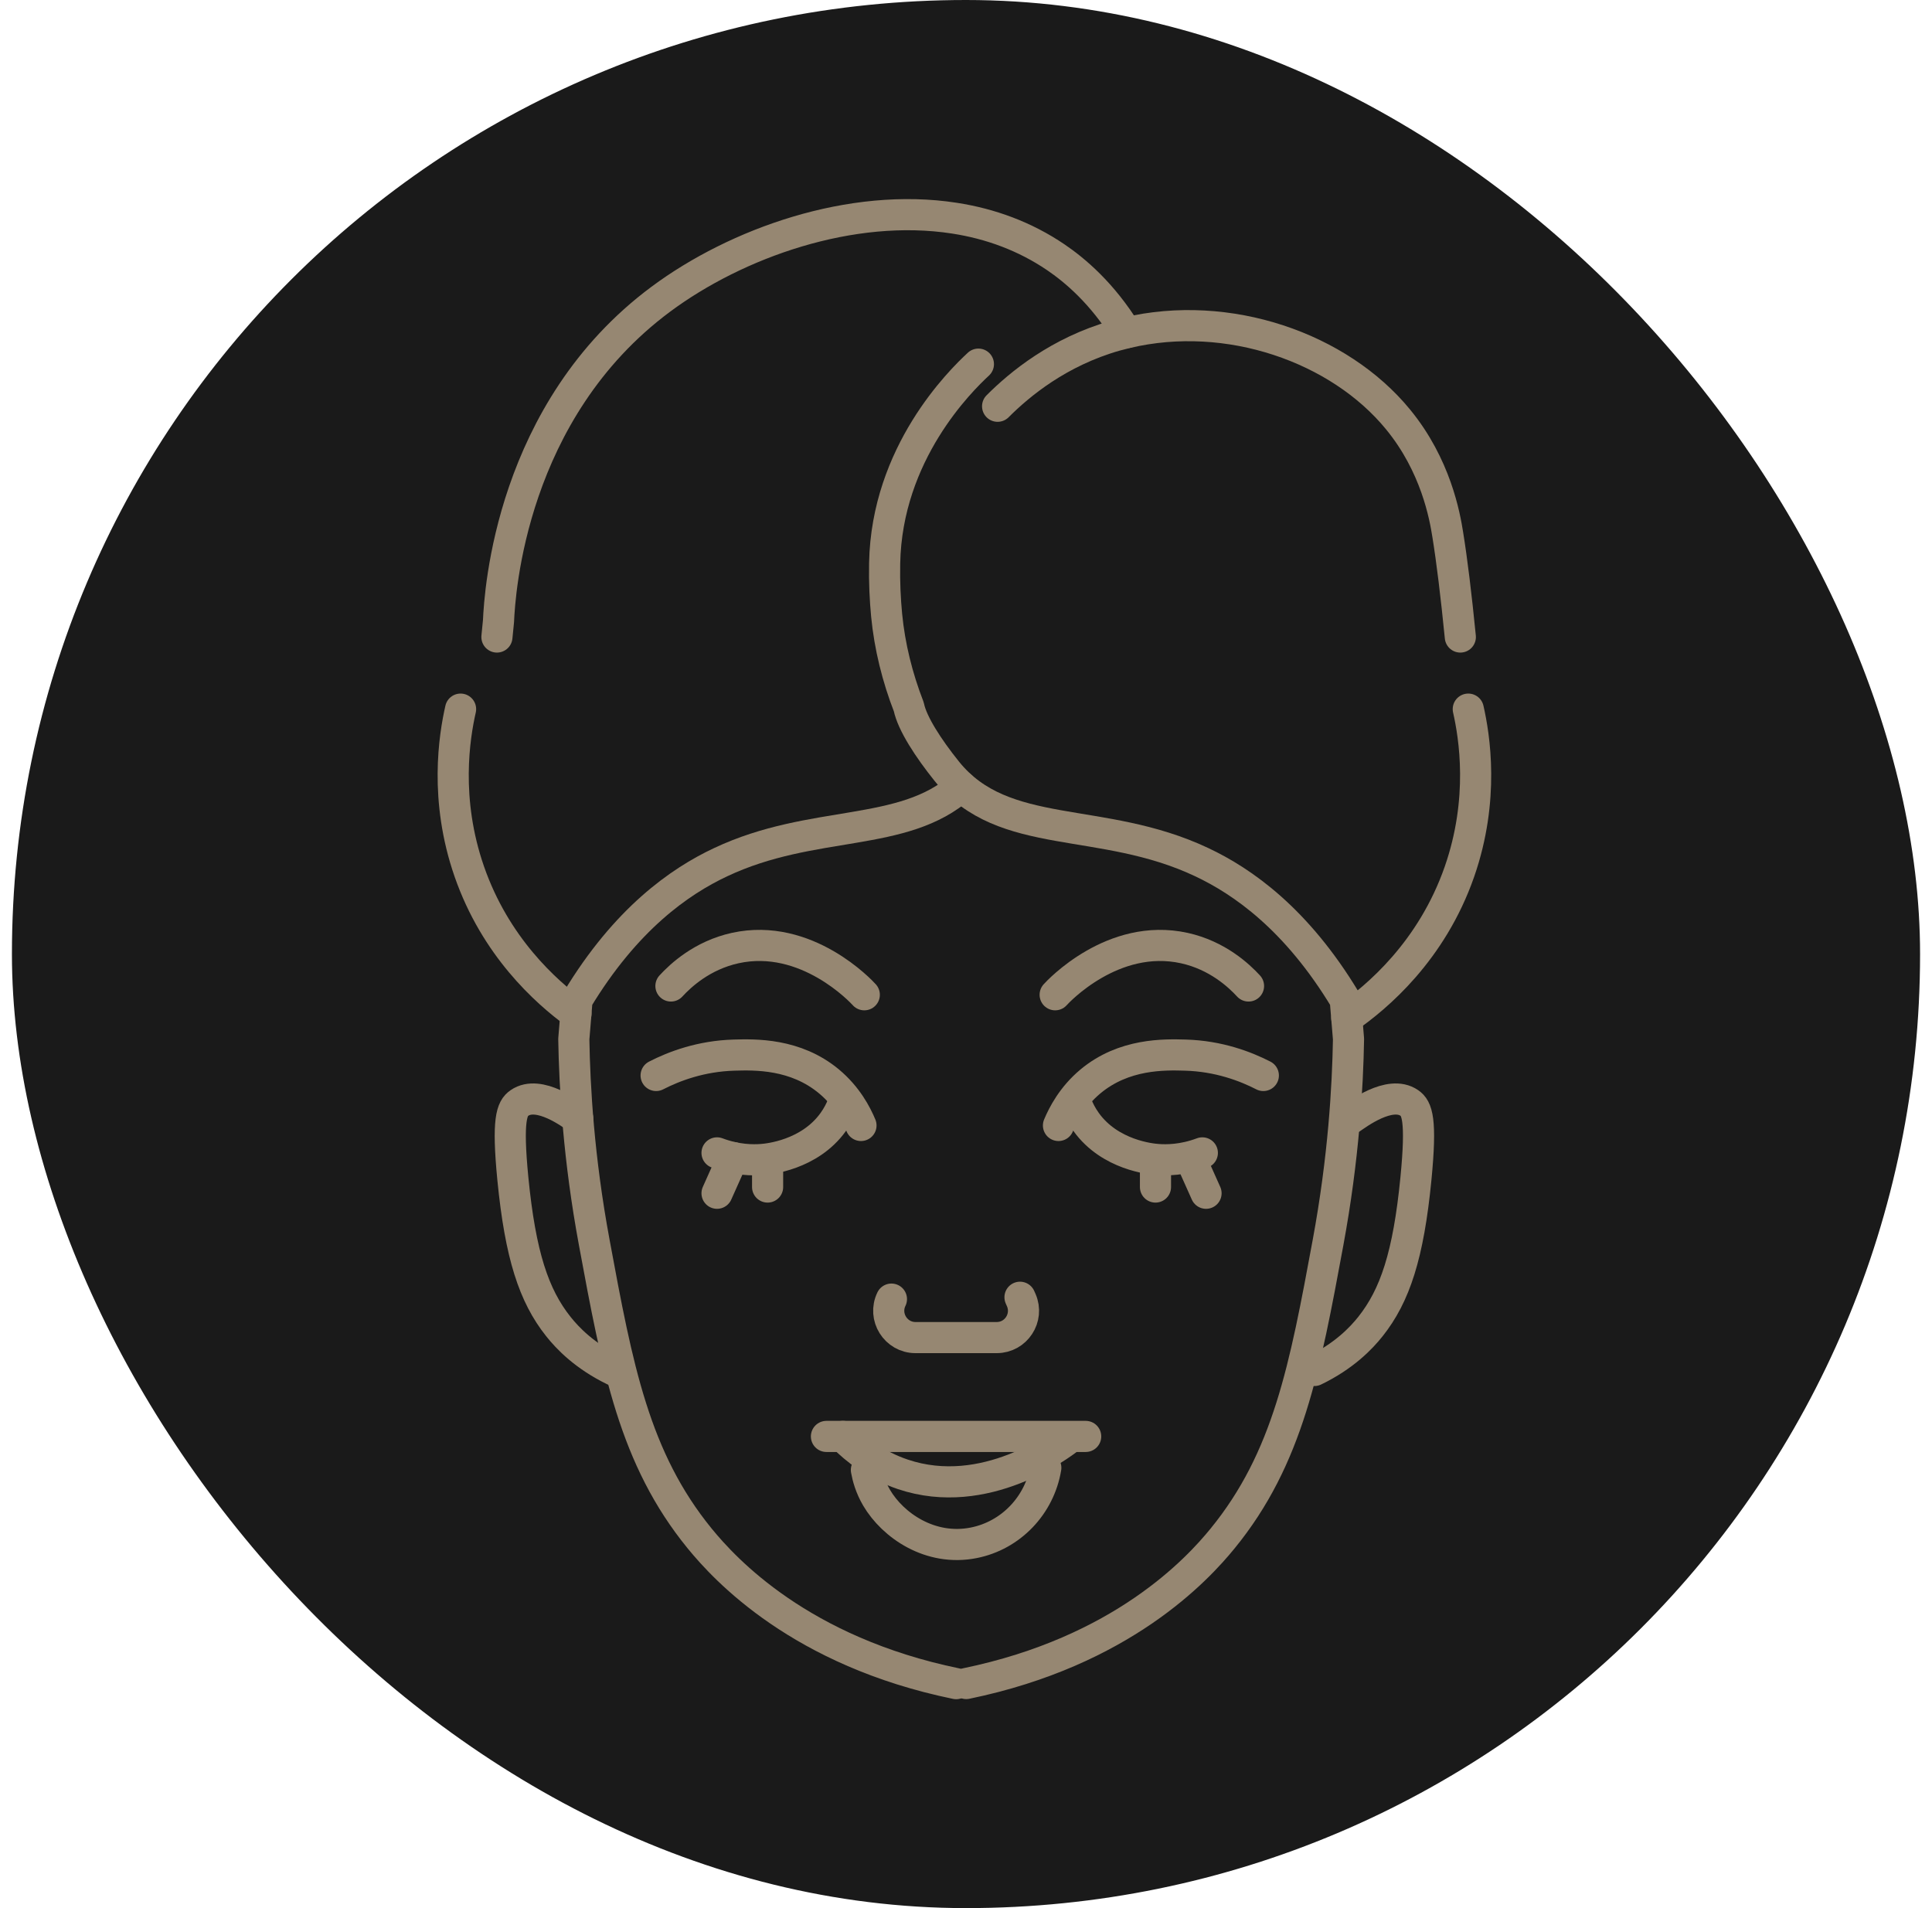 <?xml version="1.0" encoding="UTF-8"?>
<svg xmlns="http://www.w3.org/2000/svg" width="81" height="80" viewBox="0 0 81 80" fill="none">
  <rect x="0.5" width="80" height="80" rx="40" fill="#1A1A1A"></rect>
  <path d="M44.377 47.187C44.572 46.72 44.961 45.973 45.713 45.344C47.124 44.165 48.822 44.213 49.697 44.237C51.097 44.277 52.222 44.709 52.966 45.091" stroke="#968772" stroke-width="1.305" stroke-miterlimit="10" stroke-linecap="round" stroke-linejoin="round"></path>
  <path d="M44.238 41.707C44.35 41.581 46.66 39.091 49.652 39.749C51.041 40.056 51.942 40.901 52.345 41.339" stroke="#968772" stroke-width="1.305" stroke-miterlimit="10" stroke-linecap="round" stroke-linejoin="round"></path>
  <path d="M45.158 46.357C45.227 46.523 45.345 46.776 45.542 47.048C46.539 48.432 48.265 48.595 48.521 48.613C48.9 48.643 49.587 48.645 50.409 48.336" stroke="#968772" stroke-width="1.305" stroke-miterlimit="10" stroke-linecap="round" stroke-linejoin="round"></path>
  <path d="M36.097 47.187C35.903 46.72 35.513 45.973 34.761 45.344C33.35 44.165 31.652 44.213 30.777 44.237C29.377 44.277 28.252 44.709 27.508 45.091" stroke="#968772" stroke-width="1.305" stroke-miterlimit="10" stroke-linecap="round" stroke-linejoin="round"></path>
  <path d="M36.236 41.707C36.124 41.581 33.814 39.091 30.822 39.749C29.433 40.056 28.532 40.901 28.129 41.339" stroke="#968772" stroke-width="1.305" stroke-miterlimit="10" stroke-linecap="round" stroke-linejoin="round"></path>
  <path d="M35.313 46.357C35.243 46.523 35.126 46.776 34.929 47.048C33.931 48.432 32.206 48.595 31.95 48.613C31.571 48.643 30.883 48.645 30.062 48.336" stroke="#968772" stroke-width="1.305" stroke-miterlimit="10" stroke-linecap="round" stroke-linejoin="round"></path>
  <path d="M37.374 54.467C37.011 55.211 37.556 56.08 38.382 56.08H41.788C42.596 56.08 43.139 55.251 42.817 54.509L42.764 54.389" stroke="#968772" stroke-width="1.305" stroke-miterlimit="10" stroke-linecap="round" stroke-linejoin="round"></path>
  <path d="M40.087 70.589C33.561 69.245 30.401 65.808 29.337 64.507C26.59 61.141 25.887 57.347 24.916 52.101C24.257 48.557 24.092 45.576 24.057 43.565L24.193 41.92C26.238 38.531 28.494 36.955 30.212 36.149C34.092 34.32 37.857 35.149 40.297 32.976" stroke="#968772" stroke-width="1.305" stroke-miterlimit="10" stroke-linecap="round" stroke-linejoin="round"></path>
  <path d="M30.731 48.533L30.062 50.029" stroke="#968772" stroke-width="1.305" stroke-miterlimit="10" stroke-linecap="round" stroke-linejoin="round"></path>
  <path d="M32.182 48.629V49.768" stroke="#968772" stroke-width="1.305" stroke-miterlimit="10" stroke-linecap="round" stroke-linejoin="round"></path>
  <path d="M49.895 48.533L50.564 50.029" stroke="#968772" stroke-width="1.305" stroke-miterlimit="10" stroke-linecap="round" stroke-linejoin="round"></path>
  <path d="M48.444 48.629V49.768" stroke="#968772" stroke-width="1.305" stroke-miterlimit="10" stroke-linecap="round" stroke-linejoin="round"></path>
  <path d="M36.324 61.629C36.377 61.923 36.489 62.349 36.753 62.797C37.436 63.957 39.004 65.045 40.822 64.685C42.374 64.379 43.585 63.12 43.846 61.539" stroke="#968772" stroke-width="1.305" stroke-miterlimit="10" stroke-linecap="round" stroke-linejoin="round"></path>
  <path d="M34.649 60.224H45.518" stroke="#968772" stroke-width="1.305" stroke-miterlimit="10" stroke-linecap="round" stroke-linejoin="round"></path>
  <path d="M35.339 60.224C35.87 60.76 36.697 61.424 37.849 61.813C41.31 62.981 44.486 60.56 44.827 60.293" stroke="#968772" stroke-width="1.305" stroke-miterlimit="10" stroke-linecap="round" stroke-linejoin="round"></path>
  <path d="M41.02 15.267C40.268 15.965 37.175 18.997 37.089 23.619C37.073 24.424 37.111 25.139 37.172 25.789C37.3 27.109 37.623 28.403 38.102 29.637C38.244 30.331 38.921 31.373 39.697 32.339C42.087 35.309 46.166 34.157 50.383 36.147C52.097 36.955 54.356 38.528 56.401 41.92L56.537 43.563C56.502 45.573 56.334 48.555 55.678 52.099C54.708 57.344 54.004 61.139 51.257 64.504C50.196 65.805 47.033 69.24 40.511 70.584" stroke="#968772" stroke-width="1.305" stroke-miterlimit="10" stroke-linecap="round" stroke-linejoin="round"></path>
  <path d="M61.225 26.708C61.049 24.937 60.873 23.495 60.697 22.409C60.575 21.639 60.199 19.513 58.612 17.583C56.151 14.577 51.502 12.94 47.23 13.953C47.073 13.991 46.921 14.031 46.764 14.073C44.388 14.751 42.753 16.105 41.825 17.033" stroke="#968772" stroke-width="1.305" stroke-miterlimit="10" stroke-linecap="round" stroke-linejoin="round"></path>
  <path d="M20.834 26.708L20.9 26.039C20.953 24.858 21.412 17.22 27.703 12.546C30.876 10.188 35.69 8.474 40.02 9.148C41.524 9.38 42.969 9.906 44.268 10.788C45.055 11.324 46.209 12.282 47.231 13.948" stroke="#968772" stroke-width="1.305" stroke-miterlimit="10" stroke-linecap="round" stroke-linejoin="round"></path>
  <path d="M19.31 29.731C19.052 30.872 18.62 33.507 19.678 36.547C20.764 39.664 22.849 41.56 24.148 42.504" stroke="#968772" stroke-width="1.305" stroke-miterlimit="10" stroke-linecap="round" stroke-linejoin="round"></path>
  <path d="M24.222 46.893C23.98 46.733 22.601 45.677 21.78 46.243C21.452 46.467 21.26 46.931 21.502 49.421C21.817 52.624 22.38 54.323 23.409 55.616C23.796 56.104 24.513 56.856 25.758 57.459" stroke="#968772" stroke-width="1.305" stroke-miterlimit="10" stroke-linecap="round" stroke-linejoin="round"></path>
  <path d="M61.558 29.731C61.817 30.872 62.246 33.507 61.188 36.547C60.028 39.875 57.731 41.811 56.465 42.685" stroke="#968772" stroke-width="1.305" stroke-miterlimit="10" stroke-linecap="round" stroke-linejoin="round"></path>
  <path d="M56.643 46.893C56.886 46.733 58.265 45.677 59.086 46.243C59.414 46.467 59.606 46.931 59.363 49.421C59.049 52.624 58.486 54.323 57.457 55.616C57.07 56.104 56.353 56.856 55.107 57.459" stroke="#968772" stroke-width="1.305" stroke-miterlimit="10" stroke-linecap="round" stroke-linejoin="round"></path>
</svg>
